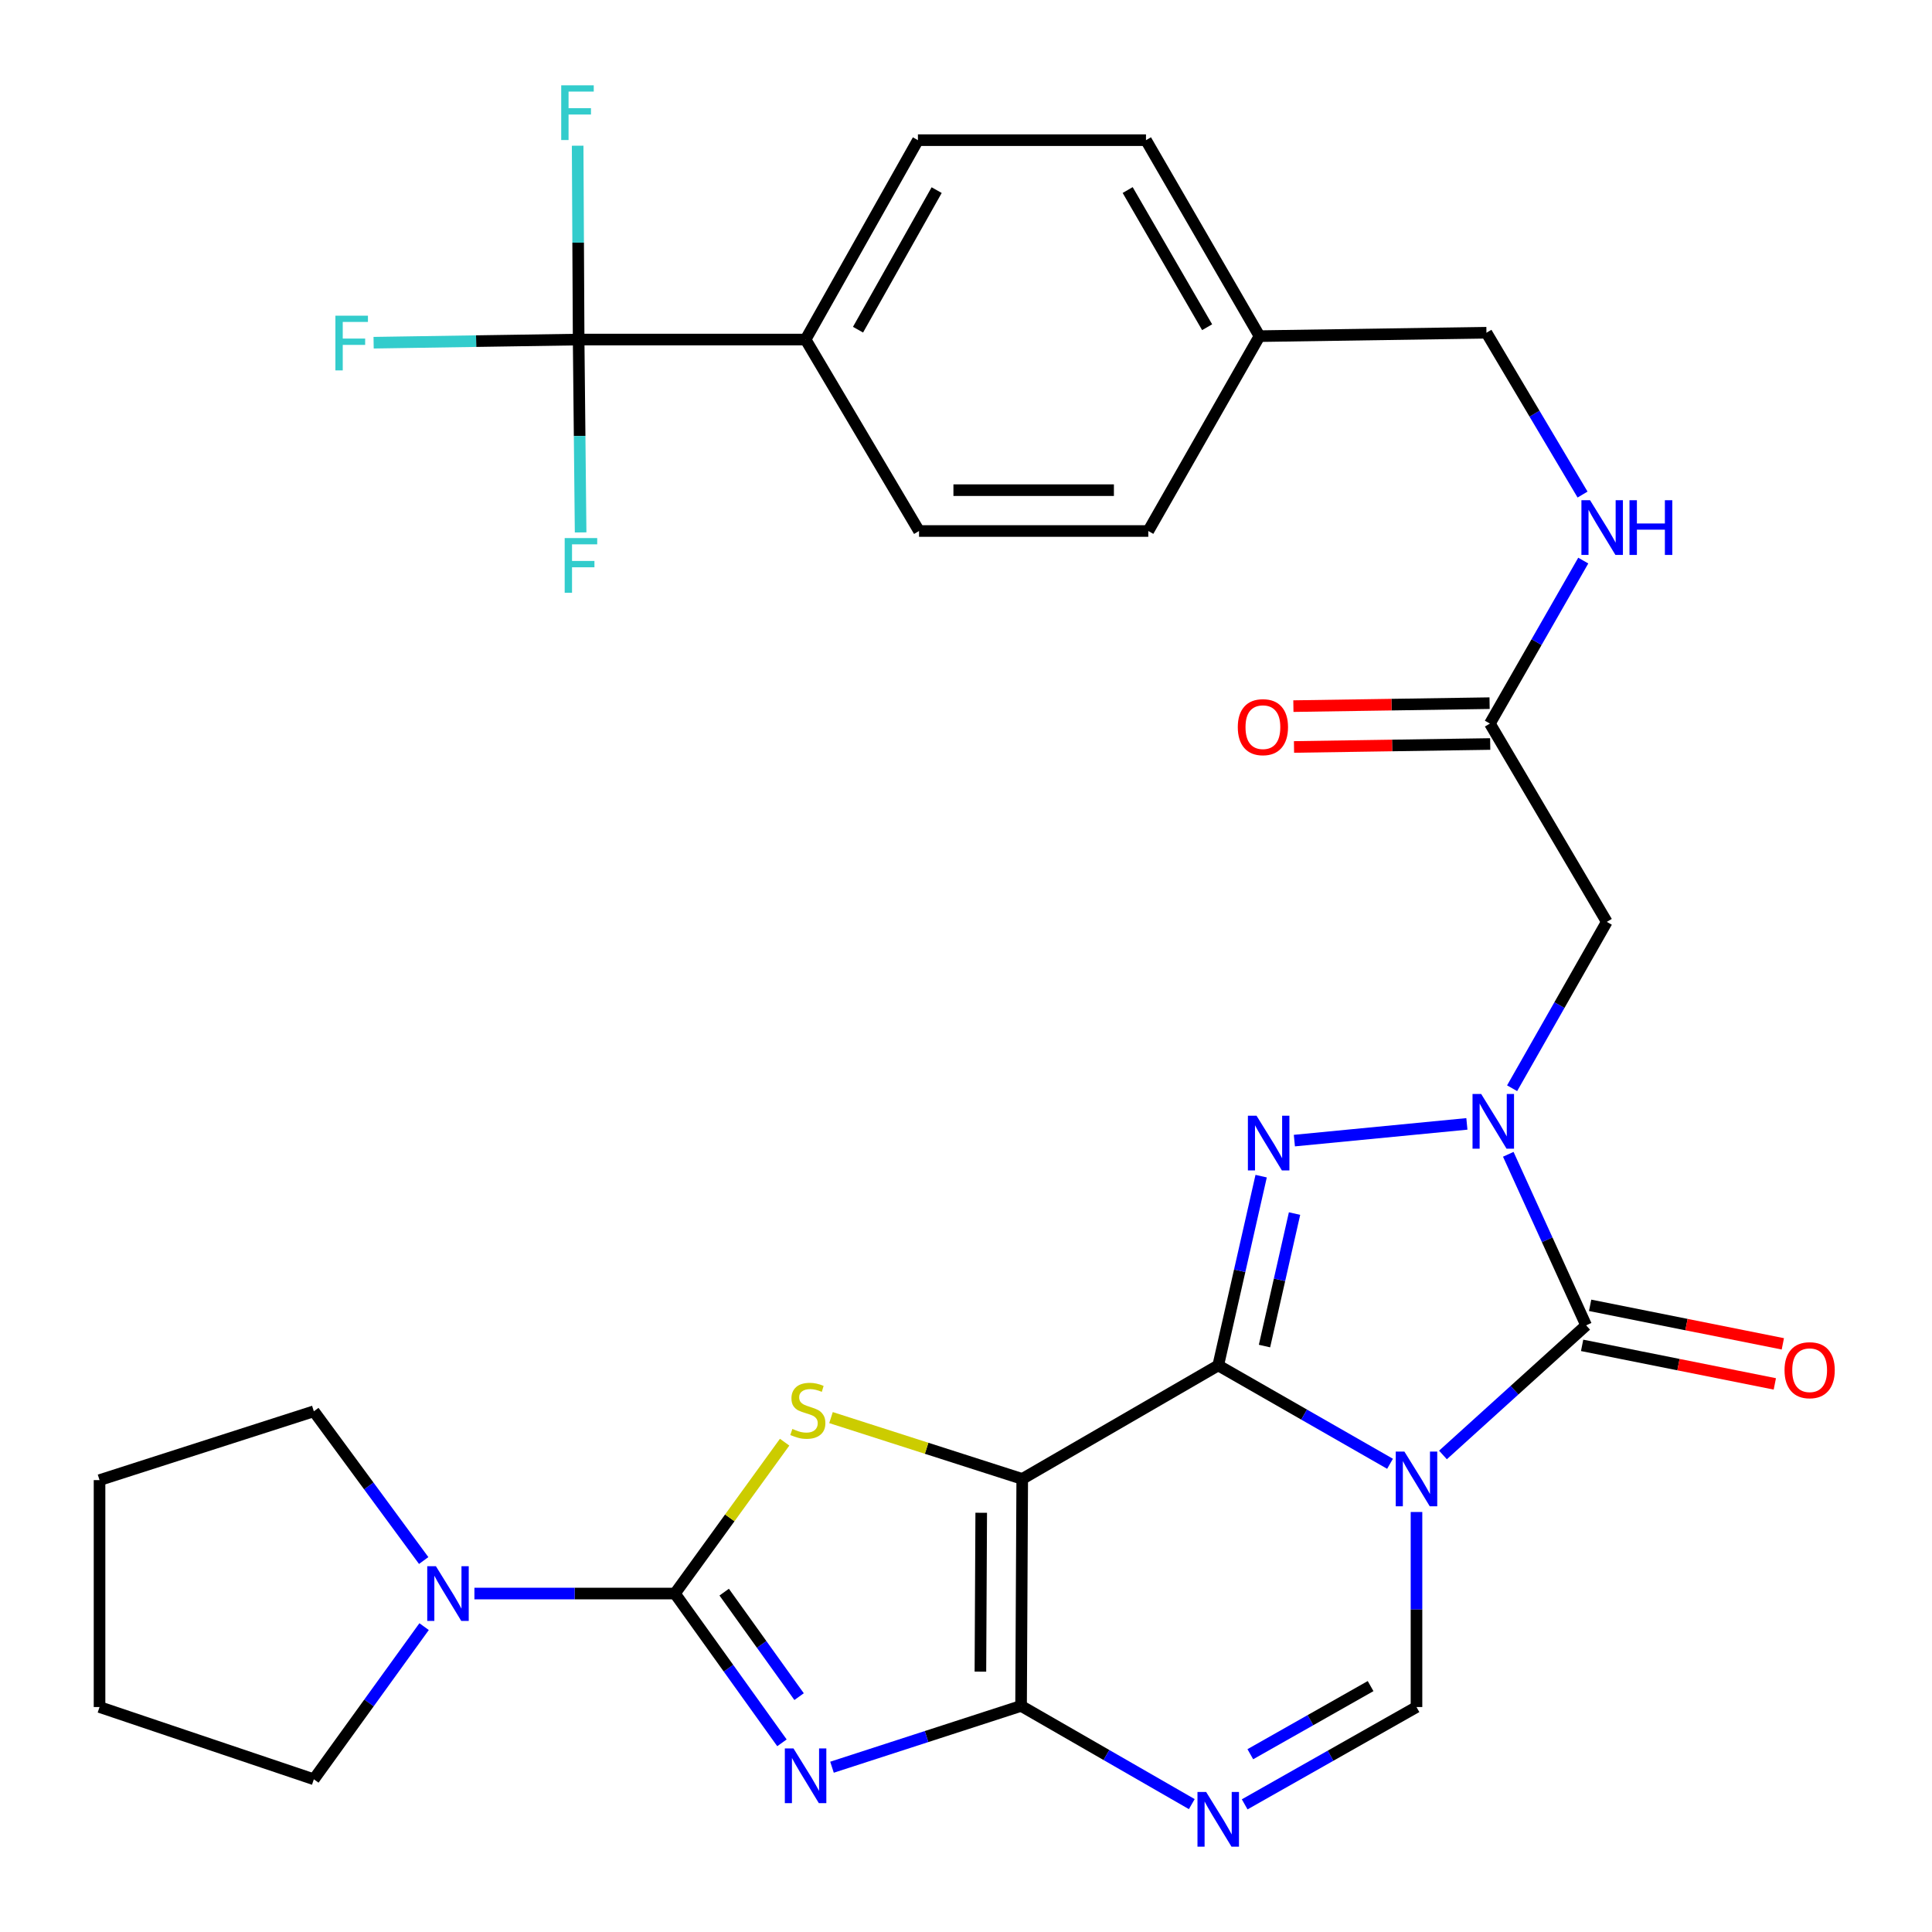 <?xml version='1.0' encoding='iso-8859-1'?>
<svg version='1.1' baseProfile='full'
              xmlns='http://www.w3.org/2000/svg'
                      xmlns:rdkit='http://www.rdkit.org/xml'
                      xmlns:xlink='http://www.w3.org/1999/xlink'
                  xml:space='preserve'
width='1000px' height='1000px' viewBox='0 0 1000 1000'>
<!-- END OF HEADER -->
<rect style='opacity:1.0;fill:#FFFFFF;stroke:none' width='1000' height='1000' x='0' y='0'> </rect>
<path class='bond-0' d='M 630.553,706.736 L 675.016,732.194' style='fill:none;fill-rule:evenodd;stroke:#000000;stroke-width:6px;stroke-linecap:butt;stroke-linejoin:miter;stroke-opacity:1' />
<path class='bond-0' d='M 675.016,732.194 L 719.479,757.651' style='fill:none;fill-rule:evenodd;stroke:#0000FF;stroke-width:6px;stroke-linecap:butt;stroke-linejoin:miter;stroke-opacity:1' />
<path class='bond-1' d='M 630.553,706.736 L 529.105,765.493' style='fill:none;fill-rule:evenodd;stroke:#000000;stroke-width:6px;stroke-linecap:butt;stroke-linejoin:miter;stroke-opacity:1' />
<path class='bond-5' d='M 630.553,706.736 L 641.661,657.755' style='fill:none;fill-rule:evenodd;stroke:#000000;stroke-width:6px;stroke-linecap:butt;stroke-linejoin:miter;stroke-opacity:1' />
<path class='bond-5' d='M 641.661,657.755 L 652.769,608.775' style='fill:none;fill-rule:evenodd;stroke:#0000FF;stroke-width:6px;stroke-linecap:butt;stroke-linejoin:miter;stroke-opacity:1' />
<path class='bond-5' d='M 654.502,696.717 L 662.277,662.431' style='fill:none;fill-rule:evenodd;stroke:#000000;stroke-width:6px;stroke-linecap:butt;stroke-linejoin:miter;stroke-opacity:1' />
<path class='bond-5' d='M 662.277,662.431 L 670.053,628.144' style='fill:none;fill-rule:evenodd;stroke:#0000FF;stroke-width:6px;stroke-linecap:butt;stroke-linejoin:miter;stroke-opacity:1' />
<path class='bond-6' d='M 746.876,753.088 L 783.926,719.542' style='fill:none;fill-rule:evenodd;stroke:#0000FF;stroke-width:6px;stroke-linecap:butt;stroke-linejoin:miter;stroke-opacity:1' />
<path class='bond-6' d='M 783.926,719.542 L 820.976,685.996' style='fill:none;fill-rule:evenodd;stroke:#000000;stroke-width:6px;stroke-linecap:butt;stroke-linejoin:miter;stroke-opacity:1' />
<path class='bond-10' d='M 733.175,782.605 L 733.175,833.082' style='fill:none;fill-rule:evenodd;stroke:#0000FF;stroke-width:6px;stroke-linecap:butt;stroke-linejoin:miter;stroke-opacity:1' />
<path class='bond-10' d='M 733.175,833.082 L 733.175,883.559' style='fill:none;fill-rule:evenodd;stroke:#000000;stroke-width:6px;stroke-linecap:butt;stroke-linejoin:miter;stroke-opacity:1' />
<path class='bond-2' d='M 529.105,765.493 L 528.506,882.972' style='fill:none;fill-rule:evenodd;stroke:#000000;stroke-width:6px;stroke-linecap:butt;stroke-linejoin:miter;stroke-opacity:1' />
<path class='bond-2' d='M 507.876,783.007 L 507.456,865.242' style='fill:none;fill-rule:evenodd;stroke:#000000;stroke-width:6px;stroke-linecap:butt;stroke-linejoin:miter;stroke-opacity:1' />
<path class='bond-8' d='M 529.105,765.493 L 479.616,749.618' style='fill:none;fill-rule:evenodd;stroke:#000000;stroke-width:6px;stroke-linecap:butt;stroke-linejoin:miter;stroke-opacity:1' />
<path class='bond-8' d='M 479.616,749.618 L 430.126,733.743' style='fill:none;fill-rule:evenodd;stroke:#CCCC00;stroke-width:6px;stroke-linecap:butt;stroke-linejoin:miter;stroke-opacity:1' />
<path class='bond-3' d='M 528.506,882.972 L 479.574,898.841' style='fill:none;fill-rule:evenodd;stroke:#000000;stroke-width:6px;stroke-linecap:butt;stroke-linejoin:miter;stroke-opacity:1' />
<path class='bond-3' d='M 479.574,898.841 L 430.641,914.711' style='fill:none;fill-rule:evenodd;stroke:#0000FF;stroke-width:6px;stroke-linecap:butt;stroke-linejoin:miter;stroke-opacity:1' />
<path class='bond-9' d='M 528.506,882.972 L 572.688,908.391' style='fill:none;fill-rule:evenodd;stroke:#000000;stroke-width:6px;stroke-linecap:butt;stroke-linejoin:miter;stroke-opacity:1' />
<path class='bond-9' d='M 572.688,908.391 L 616.87,933.81' style='fill:none;fill-rule:evenodd;stroke:#0000FF;stroke-width:6px;stroke-linecap:butt;stroke-linejoin:miter;stroke-opacity:1' />
<path class='bond-34' d='M 404.739,902.083 L 377.042,863.448' style='fill:none;fill-rule:evenodd;stroke:#0000FF;stroke-width:6px;stroke-linecap:butt;stroke-linejoin:miter;stroke-opacity:1' />
<path class='bond-34' d='M 377.042,863.448 L 349.346,824.814' style='fill:none;fill-rule:evenodd;stroke:#000000;stroke-width:6px;stroke-linecap:butt;stroke-linejoin:miter;stroke-opacity:1' />
<path class='bond-34' d='M 413.611,878.176 L 394.223,851.132' style='fill:none;fill-rule:evenodd;stroke:#0000FF;stroke-width:6px;stroke-linecap:butt;stroke-linejoin:miter;stroke-opacity:1' />
<path class='bond-34' d='M 394.223,851.132 L 374.836,824.087' style='fill:none;fill-rule:evenodd;stroke:#000000;stroke-width:6px;stroke-linecap:butt;stroke-linejoin:miter;stroke-opacity:1' />
<path class='bond-4' d='M 759.258,581.725 L 669.966,590.375' style='fill:none;fill-rule:evenodd;stroke:#0000FF;stroke-width:6px;stroke-linecap:butt;stroke-linejoin:miter;stroke-opacity:1' />
<path class='bond-11' d='M 782.667,563.272 L 807.171,520.215' style='fill:none;fill-rule:evenodd;stroke:#0000FF;stroke-width:6px;stroke-linecap:butt;stroke-linejoin:miter;stroke-opacity:1' />
<path class='bond-11' d='M 807.171,520.215 L 831.675,477.157' style='fill:none;fill-rule:evenodd;stroke:#000000;stroke-width:6px;stroke-linecap:butt;stroke-linejoin:miter;stroke-opacity:1' />
<path class='bond-33' d='M 780.683,597.462 L 800.829,641.729' style='fill:none;fill-rule:evenodd;stroke:#0000FF;stroke-width:6px;stroke-linecap:butt;stroke-linejoin:miter;stroke-opacity:1' />
<path class='bond-33' d='M 800.829,641.729 L 820.976,685.996' style='fill:none;fill-rule:evenodd;stroke:#000000;stroke-width:6px;stroke-linecap:butt;stroke-linejoin:miter;stroke-opacity:1' />
<path class='bond-15' d='M 818.903,696.36 L 868.775,706.334' style='fill:none;fill-rule:evenodd;stroke:#000000;stroke-width:6px;stroke-linecap:butt;stroke-linejoin:miter;stroke-opacity:1' />
<path class='bond-15' d='M 868.775,706.334 L 918.647,716.307' style='fill:none;fill-rule:evenodd;stroke:#FF0000;stroke-width:6px;stroke-linecap:butt;stroke-linejoin:miter;stroke-opacity:1' />
<path class='bond-15' d='M 823.049,675.631 L 872.921,685.604' style='fill:none;fill-rule:evenodd;stroke:#000000;stroke-width:6px;stroke-linecap:butt;stroke-linejoin:miter;stroke-opacity:1' />
<path class='bond-15' d='M 872.921,685.604 L 922.793,695.578' style='fill:none;fill-rule:evenodd;stroke:#FF0000;stroke-width:6px;stroke-linecap:butt;stroke-linejoin:miter;stroke-opacity:1' />
<path class='bond-7' d='M 349.346,824.814 L 377.734,785.642' style='fill:none;fill-rule:evenodd;stroke:#000000;stroke-width:6px;stroke-linecap:butt;stroke-linejoin:miter;stroke-opacity:1' />
<path class='bond-7' d='M 377.734,785.642 L 406.122,746.469' style='fill:none;fill-rule:evenodd;stroke:#CCCC00;stroke-width:6px;stroke-linecap:butt;stroke-linejoin:miter;stroke-opacity:1' />
<path class='bond-13' d='M 349.346,824.814 L 297.451,824.814' style='fill:none;fill-rule:evenodd;stroke:#000000;stroke-width:6px;stroke-linecap:butt;stroke-linejoin:miter;stroke-opacity:1' />
<path class='bond-13' d='M 297.451,824.814 L 245.555,824.814' style='fill:none;fill-rule:evenodd;stroke:#0000FF;stroke-width:6px;stroke-linecap:butt;stroke-linejoin:miter;stroke-opacity:1' />
<path class='bond-32' d='M 644.241,933.929 L 688.708,908.744' style='fill:none;fill-rule:evenodd;stroke:#0000FF;stroke-width:6px;stroke-linecap:butt;stroke-linejoin:miter;stroke-opacity:1' />
<path class='bond-32' d='M 688.708,908.744 L 733.175,883.559' style='fill:none;fill-rule:evenodd;stroke:#000000;stroke-width:6px;stroke-linecap:butt;stroke-linejoin:miter;stroke-opacity:1' />
<path class='bond-32' d='M 647.163,907.979 L 678.29,890.35' style='fill:none;fill-rule:evenodd;stroke:#0000FF;stroke-width:6px;stroke-linecap:butt;stroke-linejoin:miter;stroke-opacity:1' />
<path class='bond-32' d='M 678.29,890.35 L 709.417,872.72' style='fill:none;fill-rule:evenodd;stroke:#000000;stroke-width:6px;stroke-linecap:butt;stroke-linejoin:miter;stroke-opacity:1' />
<path class='bond-14' d='M 831.675,477.157 L 771.168,374.523' style='fill:none;fill-rule:evenodd;stroke:#000000;stroke-width:6px;stroke-linecap:butt;stroke-linejoin:miter;stroke-opacity:1' />
<path class='bond-12' d='M 299.503,175.75 L 416.97,175.75' style='fill:none;fill-rule:evenodd;stroke:#000000;stroke-width:6px;stroke-linecap:butt;stroke-linejoin:miter;stroke-opacity:1' />
<path class='bond-19' d='M 299.503,175.75 L 300.014,225.666' style='fill:none;fill-rule:evenodd;stroke:#000000;stroke-width:6px;stroke-linecap:butt;stroke-linejoin:miter;stroke-opacity:1' />
<path class='bond-19' d='M 300.014,225.666 L 300.526,275.582' style='fill:none;fill-rule:evenodd;stroke:#33CCCC;stroke-width:6px;stroke-linecap:butt;stroke-linejoin:miter;stroke-opacity:1' />
<path class='bond-20' d='M 299.503,175.75 L 299.247,125.582' style='fill:none;fill-rule:evenodd;stroke:#000000;stroke-width:6px;stroke-linecap:butt;stroke-linejoin:miter;stroke-opacity:1' />
<path class='bond-20' d='M 299.247,125.582 L 298.991,75.414' style='fill:none;fill-rule:evenodd;stroke:#33CCCC;stroke-width:6px;stroke-linecap:butt;stroke-linejoin:miter;stroke-opacity:1' />
<path class='bond-21' d='M 299.503,175.75 L 246.442,176.567' style='fill:none;fill-rule:evenodd;stroke:#000000;stroke-width:6px;stroke-linecap:butt;stroke-linejoin:miter;stroke-opacity:1' />
<path class='bond-21' d='M 246.442,176.567 L 193.381,177.384' style='fill:none;fill-rule:evenodd;stroke:#33CCCC;stroke-width:6px;stroke-linecap:butt;stroke-linejoin:miter;stroke-opacity:1' />
<path class='bond-28' d='M 219.511,841.939 L 190.979,881.446' style='fill:none;fill-rule:evenodd;stroke:#0000FF;stroke-width:6px;stroke-linecap:butt;stroke-linejoin:miter;stroke-opacity:1' />
<path class='bond-28' d='M 190.979,881.446 L 162.446,920.953' style='fill:none;fill-rule:evenodd;stroke:#000000;stroke-width:6px;stroke-linecap:butt;stroke-linejoin:miter;stroke-opacity:1' />
<path class='bond-29' d='M 219.301,807.726 L 190.873,769.104' style='fill:none;fill-rule:evenodd;stroke:#0000FF;stroke-width:6px;stroke-linecap:butt;stroke-linejoin:miter;stroke-opacity:1' />
<path class='bond-29' d='M 190.873,769.104 L 162.446,730.483' style='fill:none;fill-rule:evenodd;stroke:#000000;stroke-width:6px;stroke-linecap:butt;stroke-linejoin:miter;stroke-opacity:1' />
<path class='bond-17' d='M 771.168,374.523 L 795.331,332.341' style='fill:none;fill-rule:evenodd;stroke:#000000;stroke-width:6px;stroke-linecap:butt;stroke-linejoin:miter;stroke-opacity:1' />
<path class='bond-17' d='M 795.331,332.341 L 819.494,290.158' style='fill:none;fill-rule:evenodd;stroke:#0000FF;stroke-width:6px;stroke-linecap:butt;stroke-linejoin:miter;stroke-opacity:1' />
<path class='bond-18' d='M 771.009,363.954 L 720.232,364.721' style='fill:none;fill-rule:evenodd;stroke:#000000;stroke-width:6px;stroke-linecap:butt;stroke-linejoin:miter;stroke-opacity:1' />
<path class='bond-18' d='M 720.232,364.721 L 669.456,365.487' style='fill:none;fill-rule:evenodd;stroke:#FF0000;stroke-width:6px;stroke-linecap:butt;stroke-linejoin:miter;stroke-opacity:1' />
<path class='bond-18' d='M 771.328,385.092 L 720.551,385.858' style='fill:none;fill-rule:evenodd;stroke:#000000;stroke-width:6px;stroke-linecap:butt;stroke-linejoin:miter;stroke-opacity:1' />
<path class='bond-18' d='M 720.551,385.858 L 669.775,386.625' style='fill:none;fill-rule:evenodd;stroke:#FF0000;stroke-width:6px;stroke-linecap:butt;stroke-linejoin:miter;stroke-opacity:1' />
<path class='bond-16' d='M 416.97,175.75 L 475.116,72.552' style='fill:none;fill-rule:evenodd;stroke:#000000;stroke-width:6px;stroke-linecap:butt;stroke-linejoin:miter;stroke-opacity:1' />
<path class='bond-16' d='M 444.109,170.647 L 484.812,98.409' style='fill:none;fill-rule:evenodd;stroke:#000000;stroke-width:6px;stroke-linecap:butt;stroke-linejoin:miter;stroke-opacity:1' />
<path class='bond-36' d='M 416.97,175.75 L 475.692,274.849' style='fill:none;fill-rule:evenodd;stroke:#000000;stroke-width:6px;stroke-linecap:butt;stroke-linejoin:miter;stroke-opacity:1' />
<path class='bond-24' d='M 819.128,255.983 L 794.255,214.105' style='fill:none;fill-rule:evenodd;stroke:#0000FF;stroke-width:6px;stroke-linecap:butt;stroke-linejoin:miter;stroke-opacity:1' />
<path class='bond-24' d='M 794.255,214.105 L 769.383,172.227' style='fill:none;fill-rule:evenodd;stroke:#000000;stroke-width:6px;stroke-linecap:butt;stroke-linejoin:miter;stroke-opacity:1' />
<path class='bond-22' d='M 475.692,274.849 L 594.357,274.849' style='fill:none;fill-rule:evenodd;stroke:#000000;stroke-width:6px;stroke-linecap:butt;stroke-linejoin:miter;stroke-opacity:1' />
<path class='bond-22' d='M 493.492,253.709 L 576.557,253.709' style='fill:none;fill-rule:evenodd;stroke:#000000;stroke-width:6px;stroke-linecap:butt;stroke-linejoin:miter;stroke-opacity:1' />
<path class='bond-23' d='M 475.116,72.552 L 593.159,72.552' style='fill:none;fill-rule:evenodd;stroke:#000000;stroke-width:6px;stroke-linecap:butt;stroke-linejoin:miter;stroke-opacity:1' />
<path class='bond-25' d='M 769.383,172.227 L 651.916,173.988' style='fill:none;fill-rule:evenodd;stroke:#000000;stroke-width:6px;stroke-linecap:butt;stroke-linejoin:miter;stroke-opacity:1' />
<path class='bond-26' d='M 651.916,173.988 L 594.357,274.849' style='fill:none;fill-rule:evenodd;stroke:#000000;stroke-width:6px;stroke-linecap:butt;stroke-linejoin:miter;stroke-opacity:1' />
<path class='bond-27' d='M 651.916,173.988 L 593.159,72.552' style='fill:none;fill-rule:evenodd;stroke:#000000;stroke-width:6px;stroke-linecap:butt;stroke-linejoin:miter;stroke-opacity:1' />
<path class='bond-27' d='M 624.81,169.369 L 583.68,98.364' style='fill:none;fill-rule:evenodd;stroke:#000000;stroke-width:6px;stroke-linecap:butt;stroke-linejoin:miter;stroke-opacity:1' />
<path class='bond-30' d='M 162.446,920.953 L 51.521,883.559' style='fill:none;fill-rule:evenodd;stroke:#000000;stroke-width:6px;stroke-linecap:butt;stroke-linejoin:miter;stroke-opacity:1' />
<path class='bond-31' d='M 162.446,730.483 L 51.521,766.104' style='fill:none;fill-rule:evenodd;stroke:#000000;stroke-width:6px;stroke-linecap:butt;stroke-linejoin:miter;stroke-opacity:1' />
<path class='bond-35' d='M 51.521,883.559 L 51.521,766.104' style='fill:none;fill-rule:evenodd;stroke:#000000;stroke-width:6px;stroke-linecap:butt;stroke-linejoin:miter;stroke-opacity:1' />
<path  class='atom-1' d='M 726.915 751.333
L 736.195 766.333
Q 737.115 767.813, 738.595 770.493
Q 740.075 773.173, 740.155 773.333
L 740.155 751.333
L 743.915 751.333
L 743.915 779.653
L 740.035 779.653
L 730.075 763.253
Q 728.915 761.333, 727.675 759.133
Q 726.475 756.933, 726.115 756.253
L 726.115 779.653
L 722.435 779.653
L 722.435 751.333
L 726.915 751.333
' fill='#0000FF'/>
<path  class='atom-4' d='M 410.71 904.985
L 419.99 919.985
Q 420.91 921.465, 422.39 924.145
Q 423.87 926.825, 423.95 926.985
L 423.95 904.985
L 427.71 904.985
L 427.71 933.305
L 423.83 933.305
L 413.87 916.905
Q 412.71 914.985, 411.47 912.785
Q 410.27 910.585, 409.91 909.905
L 409.91 933.305
L 406.23 933.305
L 406.23 904.985
L 410.71 904.985
' fill='#0000FF'/>
<path  class='atom-5' d='M 766.658 566.242
L 775.938 581.242
Q 776.858 582.722, 778.338 585.402
Q 779.818 588.082, 779.898 588.242
L 779.898 566.242
L 783.658 566.242
L 783.658 594.562
L 779.778 594.562
L 769.818 578.162
Q 768.658 576.242, 767.418 574.042
Q 766.218 571.842, 765.858 571.162
L 765.858 594.562
L 762.178 594.562
L 762.178 566.242
L 766.658 566.242
' fill='#0000FF'/>
<path  class='atom-6' d='M 650.389 577.505
L 659.669 592.505
Q 660.589 593.985, 662.069 596.665
Q 663.549 599.345, 663.629 599.505
L 663.629 577.505
L 667.389 577.505
L 667.389 605.825
L 663.509 605.825
L 653.549 589.425
Q 652.389 587.505, 651.149 585.305
Q 649.949 583.105, 649.589 582.425
L 649.589 605.825
L 645.909 605.825
L 645.909 577.505
L 650.389 577.505
' fill='#0000FF'/>
<path  class='atom-9' d='M 410.133 739.616
Q 410.453 739.736, 411.773 740.296
Q 413.093 740.856, 414.533 741.216
Q 416.013 741.536, 417.453 741.536
Q 420.133 741.536, 421.693 740.256
Q 423.253 738.936, 423.253 736.656
Q 423.253 735.096, 422.453 734.136
Q 421.693 733.176, 420.493 732.656
Q 419.293 732.136, 417.293 731.536
Q 414.773 730.776, 413.253 730.056
Q 411.773 729.336, 410.693 727.816
Q 409.653 726.296, 409.653 723.736
Q 409.653 720.176, 412.053 717.976
Q 414.493 715.776, 419.293 715.776
Q 422.573 715.776, 426.293 717.336
L 425.373 720.416
Q 421.973 719.016, 419.413 719.016
Q 416.653 719.016, 415.133 720.176
Q 413.613 721.296, 413.653 723.256
Q 413.653 724.776, 414.413 725.696
Q 415.213 726.616, 416.333 727.136
Q 417.493 727.656, 419.413 728.256
Q 421.973 729.056, 423.493 729.856
Q 425.013 730.656, 426.093 732.296
Q 427.213 733.896, 427.213 736.656
Q 427.213 740.576, 424.573 742.696
Q 421.973 744.776, 417.613 744.776
Q 415.093 744.776, 413.173 744.216
Q 411.293 743.696, 409.053 742.776
L 410.133 739.616
' fill='#CCCC00'/>
<path  class='atom-10' d='M 624.293 927.522
L 633.573 942.522
Q 634.493 944.002, 635.973 946.682
Q 637.453 949.362, 637.533 949.522
L 637.533 927.522
L 641.293 927.522
L 641.293 955.842
L 637.413 955.842
L 627.453 939.442
Q 626.293 937.522, 625.053 935.322
Q 623.853 933.122, 623.493 932.442
L 623.493 955.842
L 619.813 955.842
L 619.813 927.522
L 624.293 927.522
' fill='#0000FF'/>
<path  class='atom-14' d='M 225.619 810.654
L 234.899 825.654
Q 235.819 827.134, 237.299 829.814
Q 238.779 832.494, 238.859 832.654
L 238.859 810.654
L 242.619 810.654
L 242.619 838.974
L 238.739 838.974
L 228.779 822.574
Q 227.619 820.654, 226.379 818.454
Q 225.179 816.254, 224.819 815.574
L 224.819 838.974
L 221.139 838.974
L 221.139 810.654
L 225.619 810.654
' fill='#0000FF'/>
<path  class='atom-16' d='M 923.67 709.212
Q 923.67 702.412, 927.03 698.612
Q 930.39 694.812, 936.67 694.812
Q 942.95 694.812, 946.31 698.612
Q 949.67 702.412, 949.67 709.212
Q 949.67 716.092, 946.27 720.012
Q 942.87 723.892, 936.67 723.892
Q 930.43 723.892, 927.03 720.012
Q 923.67 716.132, 923.67 709.212
M 936.67 720.692
Q 940.99 720.692, 943.31 717.812
Q 945.67 714.892, 945.67 709.212
Q 945.67 703.652, 943.31 700.852
Q 940.99 698.012, 936.67 698.012
Q 932.35 698.012, 929.99 700.812
Q 927.67 703.612, 927.67 709.212
Q 927.67 714.932, 929.99 717.812
Q 932.35 720.692, 936.67 720.692
' fill='#FF0000'/>
<path  class='atom-18' d='M 823.019 258.915
L 832.299 273.915
Q 833.219 275.395, 834.699 278.075
Q 836.179 280.755, 836.259 280.915
L 836.259 258.915
L 840.019 258.915
L 840.019 287.235
L 836.139 287.235
L 826.179 270.835
Q 825.019 268.915, 823.779 266.715
Q 822.579 264.515, 822.219 263.835
L 822.219 287.235
L 818.539 287.235
L 818.539 258.915
L 823.019 258.915
' fill='#0000FF'/>
<path  class='atom-18' d='M 843.419 258.915
L 847.259 258.915
L 847.259 270.955
L 861.739 270.955
L 861.739 258.915
L 865.579 258.915
L 865.579 287.235
L 861.739 287.235
L 861.739 274.155
L 847.259 274.155
L 847.259 287.235
L 843.419 287.235
L 843.419 258.915
' fill='#0000FF'/>
<path  class='atom-19' d='M 640.678 376.377
Q 640.678 369.577, 644.038 365.777
Q 647.398 361.977, 653.678 361.977
Q 659.958 361.977, 663.318 365.777
Q 666.678 369.577, 666.678 376.377
Q 666.678 383.257, 663.278 387.177
Q 659.878 391.057, 653.678 391.057
Q 647.438 391.057, 644.038 387.177
Q 640.678 383.297, 640.678 376.377
M 653.678 387.857
Q 657.998 387.857, 660.318 384.977
Q 662.678 382.057, 662.678 376.377
Q 662.678 370.817, 660.318 368.017
Q 657.998 365.177, 653.678 365.177
Q 649.358 365.177, 646.998 367.977
Q 644.678 370.777, 644.678 376.377
Q 644.678 382.097, 646.998 384.977
Q 649.358 387.857, 653.678 387.857
' fill='#FF0000'/>
<path  class='atom-20' d='M 292.281 278.505
L 309.121 278.505
L 309.121 281.745
L 296.081 281.745
L 296.081 290.345
L 307.681 290.345
L 307.681 293.625
L 296.081 293.625
L 296.081 306.825
L 292.281 306.825
L 292.281 278.505
' fill='#33CCCC'/>
<path  class='atom-21' d='M 290.484 44.158
L 307.324 44.158
L 307.324 47.398
L 294.284 47.398
L 294.284 55.998
L 305.884 55.998
L 305.884 59.278
L 294.284 59.278
L 294.284 72.478
L 290.484 72.478
L 290.484 44.158
' fill='#33CCCC'/>
<path  class='atom-22' d='M 173.604 163.398
L 190.444 163.398
L 190.444 166.638
L 177.404 166.638
L 177.404 175.238
L 189.004 175.238
L 189.004 178.518
L 177.404 178.518
L 177.404 191.718
L 173.604 191.718
L 173.604 163.398
' fill='#33CCCC'/>
</svg>
